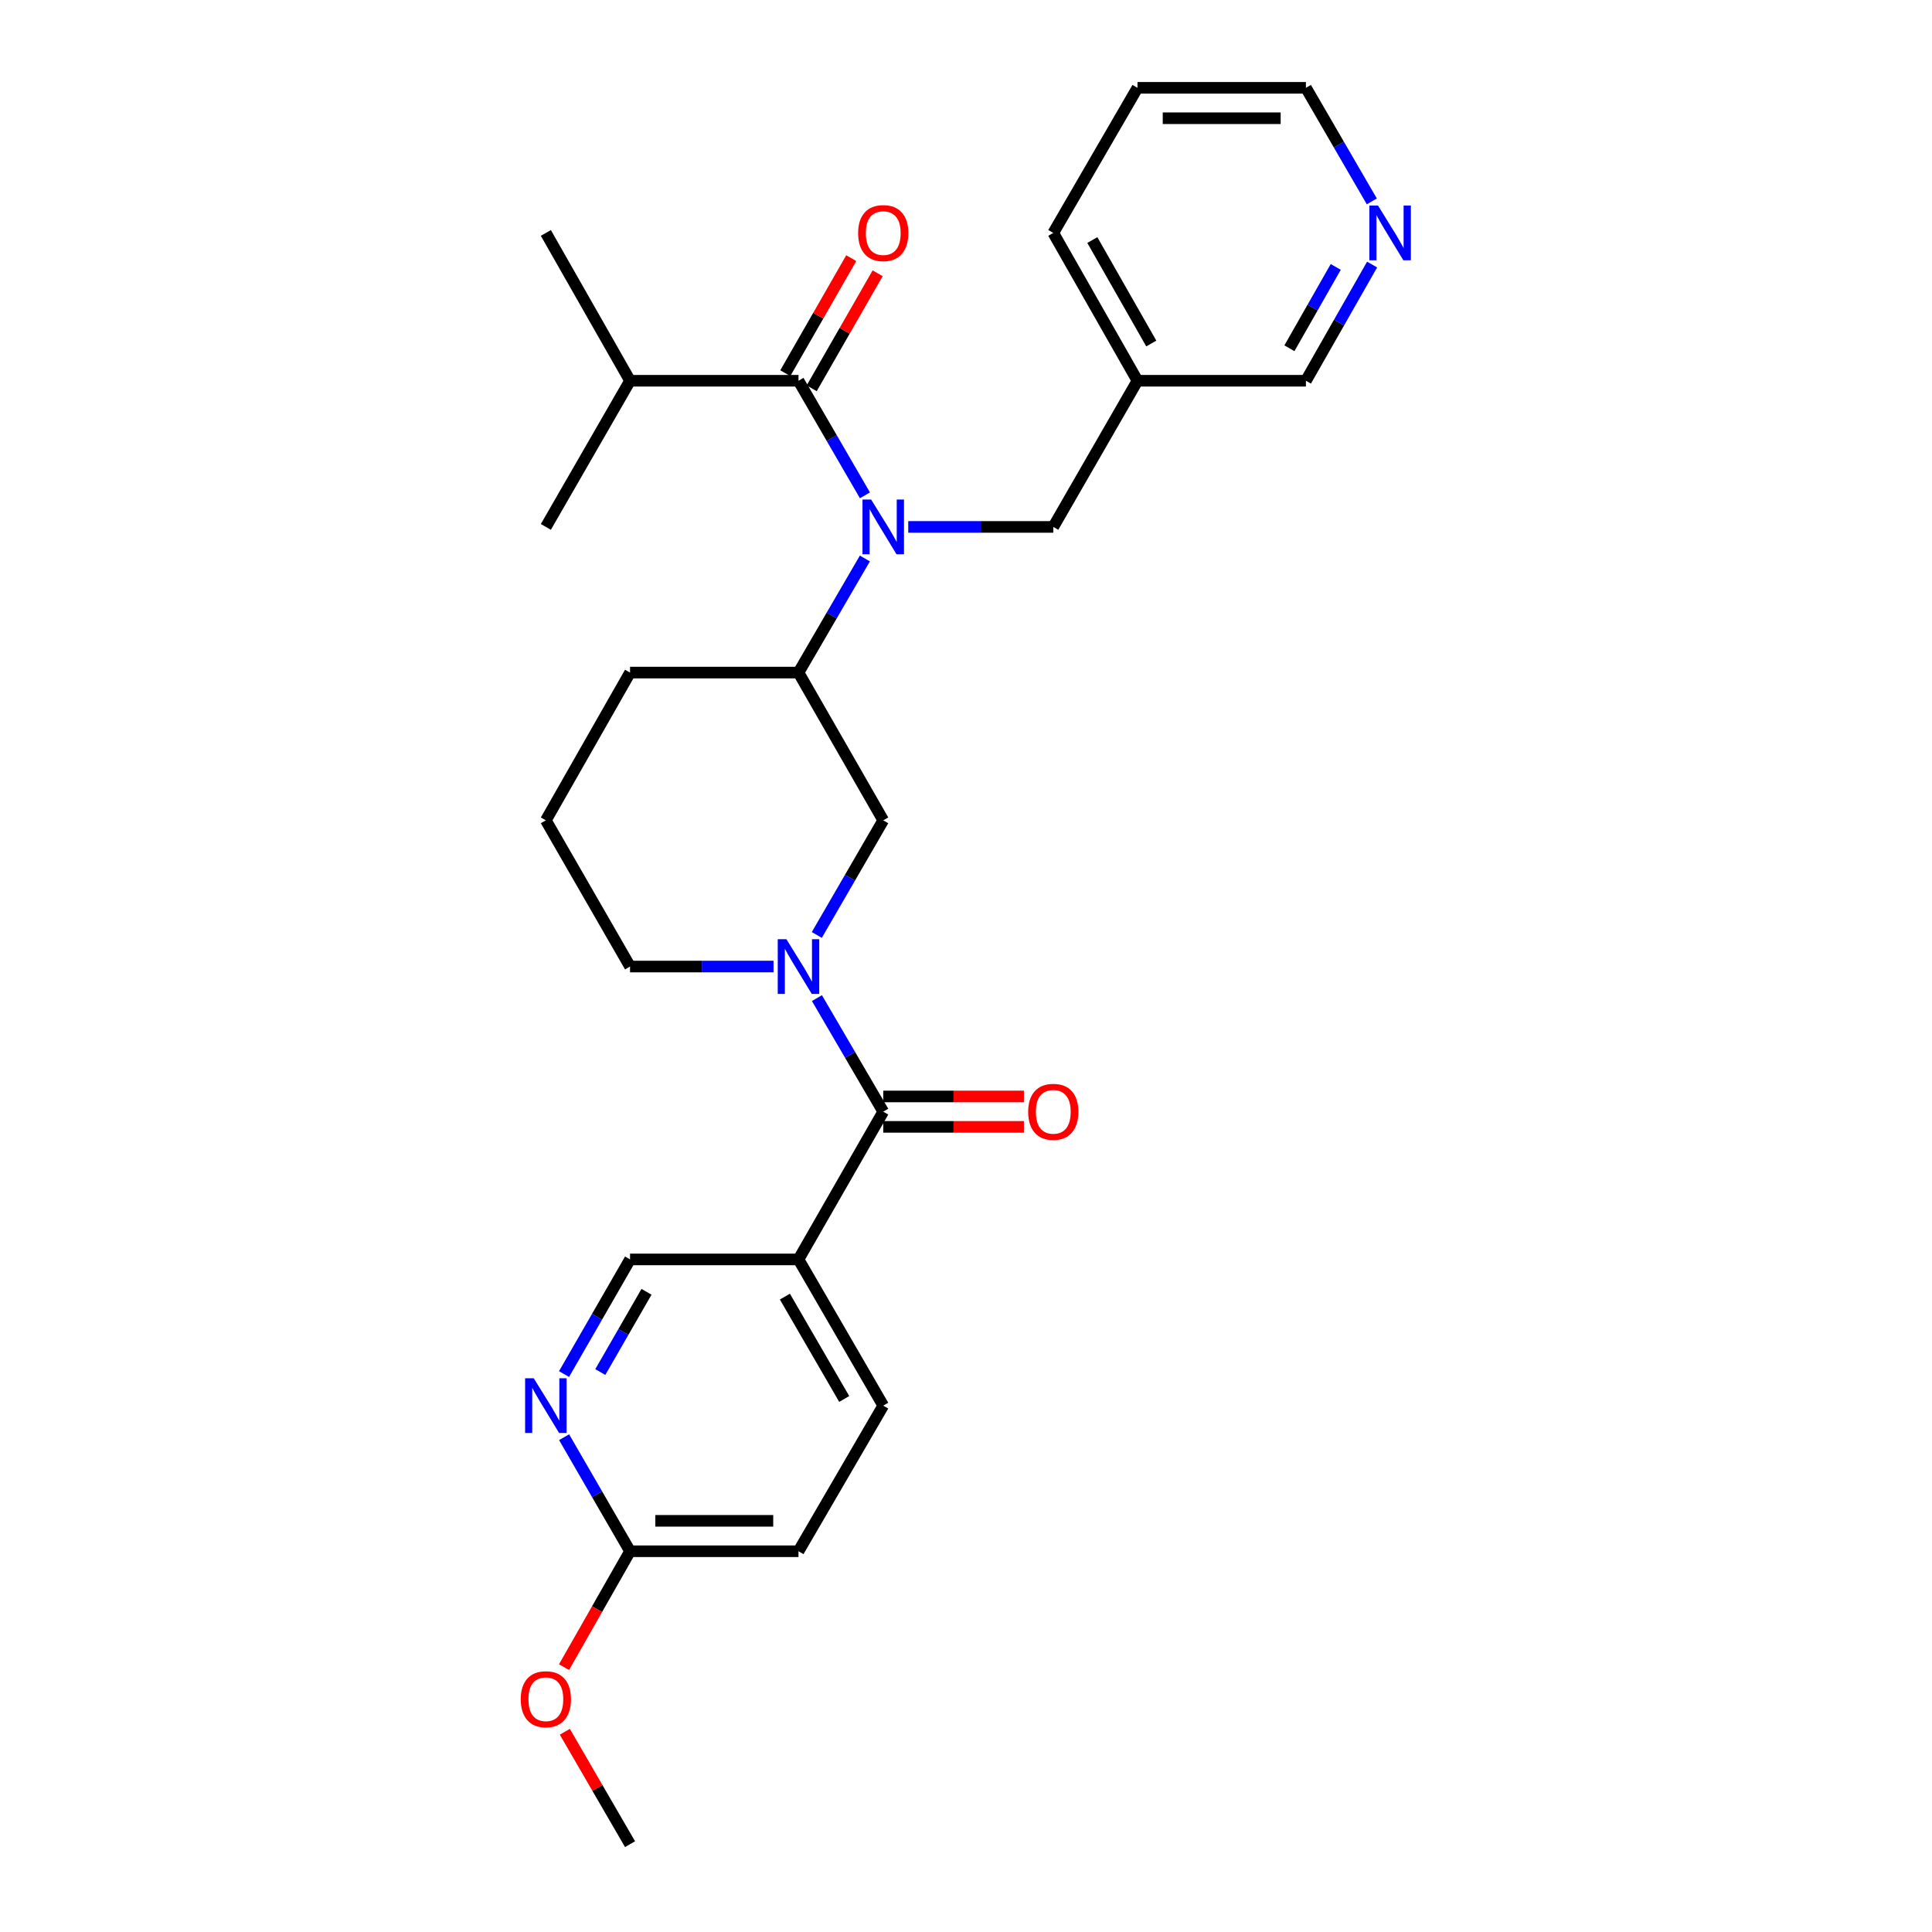 <?xml version='1.0' encoding='iso-8859-1'?>
<svg version='1.1' baseProfile='full'
              xmlns='http://www.w3.org/2000/svg'
                      xmlns:rdkit='http://www.rdkit.org/xml'
                      xmlns:xlink='http://www.w3.org/1999/xlink'
                  xml:space='preserve'
width='1000px' height='1000px' viewBox='0 0 1000 1000'>
<!-- END OF HEADER -->
<rect style='opacity:1.0;fill:#FFFFFF;stroke:none' width='1000' height='1000' x='0' y='0'> </rect>
<path class='bond-1' d='M 422.839,516.615 L 440.003,546.005' style='fill:none;fill-rule:evenodd;stroke:#0000FF;stroke-width:6px;stroke-linecap:butt;stroke-linejoin:miter;stroke-opacity:1' />
<path class='bond-1' d='M 440.003,546.005 L 457.167,575.395' style='fill:none;fill-rule:evenodd;stroke:#000000;stroke-width:6px;stroke-linecap:butt;stroke-linejoin:miter;stroke-opacity:1' />
<path class='bond-5' d='M 422.775,483.933 L 439.971,454.269' style='fill:none;fill-rule:evenodd;stroke:#0000FF;stroke-width:6px;stroke-linecap:butt;stroke-linejoin:miter;stroke-opacity:1' />
<path class='bond-5' d='M 439.971,454.269 L 457.167,424.605' style='fill:none;fill-rule:evenodd;stroke:#000000;stroke-width:6px;stroke-linecap:butt;stroke-linejoin:miter;stroke-opacity:1' />
<path class='bond-17' d='M 400.379,500.28 L 363.246,500.28' style='fill:none;fill-rule:evenodd;stroke:#0000FF;stroke-width:6px;stroke-linecap:butt;stroke-linejoin:miter;stroke-opacity:1' />
<path class='bond-17' d='M 363.246,500.28 L 326.113,500.28' style='fill:none;fill-rule:evenodd;stroke:#000000;stroke-width:6px;stroke-linecap:butt;stroke-linejoin:miter;stroke-opacity:1' />
<path class='bond-0' d='M 447.659,289.072 L 430.479,318.599' style='fill:none;fill-rule:evenodd;stroke:#0000FF;stroke-width:6px;stroke-linecap:butt;stroke-linejoin:miter;stroke-opacity:1' />
<path class='bond-0' d='M 430.479,318.599 L 413.299,348.126' style='fill:none;fill-rule:evenodd;stroke:#000000;stroke-width:6px;stroke-linecap:butt;stroke-linejoin:miter;stroke-opacity:1' />
<path class='bond-2' d='M 447.689,256.385 L 430.494,226.73' style='fill:none;fill-rule:evenodd;stroke:#0000FF;stroke-width:6px;stroke-linecap:butt;stroke-linejoin:miter;stroke-opacity:1' />
<path class='bond-2' d='M 430.494,226.73 L 413.299,197.075' style='fill:none;fill-rule:evenodd;stroke:#000000;stroke-width:6px;stroke-linecap:butt;stroke-linejoin:miter;stroke-opacity:1' />
<path class='bond-7' d='M 470.108,272.732 L 507.642,272.732' style='fill:none;fill-rule:evenodd;stroke:#0000FF;stroke-width:6px;stroke-linecap:butt;stroke-linejoin:miter;stroke-opacity:1' />
<path class='bond-7' d='M 507.642,272.732 L 545.176,272.732' style='fill:none;fill-rule:evenodd;stroke:#000000;stroke-width:6px;stroke-linecap:butt;stroke-linejoin:miter;stroke-opacity:1' />
<path class='bond-3' d='M 457.167,575.395 L 413.299,651.874' style='fill:none;fill-rule:evenodd;stroke:#000000;stroke-width:6px;stroke-linecap:butt;stroke-linejoin:miter;stroke-opacity:1' />
<path class='bond-11' d='M 457.167,583.267 L 493.572,583.267' style='fill:none;fill-rule:evenodd;stroke:#000000;stroke-width:6px;stroke-linecap:butt;stroke-linejoin:miter;stroke-opacity:1' />
<path class='bond-11' d='M 493.572,583.267 L 529.976,583.267' style='fill:none;fill-rule:evenodd;stroke:#FF0000;stroke-width:6px;stroke-linecap:butt;stroke-linejoin:miter;stroke-opacity:1' />
<path class='bond-11' d='M 457.167,567.522 L 493.572,567.522' style='fill:none;fill-rule:evenodd;stroke:#000000;stroke-width:6px;stroke-linecap:butt;stroke-linejoin:miter;stroke-opacity:1' />
<path class='bond-11' d='M 493.572,567.522 L 529.976,567.522' style='fill:none;fill-rule:evenodd;stroke:#FF0000;stroke-width:6px;stroke-linecap:butt;stroke-linejoin:miter;stroke-opacity:1' />
<path class='bond-10' d='M 420.128,200.991 L 437.199,171.22' style='fill:none;fill-rule:evenodd;stroke:#000000;stroke-width:6px;stroke-linecap:butt;stroke-linejoin:miter;stroke-opacity:1' />
<path class='bond-10' d='M 437.199,171.22 L 454.269,141.45' style='fill:none;fill-rule:evenodd;stroke:#FF0000;stroke-width:6px;stroke-linecap:butt;stroke-linejoin:miter;stroke-opacity:1' />
<path class='bond-10' d='M 406.469,193.159 L 423.54,163.388' style='fill:none;fill-rule:evenodd;stroke:#000000;stroke-width:6px;stroke-linecap:butt;stroke-linejoin:miter;stroke-opacity:1' />
<path class='bond-10' d='M 423.54,163.388 L 440.61,133.618' style='fill:none;fill-rule:evenodd;stroke:#FF0000;stroke-width:6px;stroke-linecap:butt;stroke-linejoin:miter;stroke-opacity:1' />
<path class='bond-15' d='M 413.299,197.075 L 326.113,197.075' style='fill:none;fill-rule:evenodd;stroke:#000000;stroke-width:6px;stroke-linecap:butt;stroke-linejoin:miter;stroke-opacity:1' />
<path class='bond-8' d='M 413.299,651.874 L 326.113,651.874' style='fill:none;fill-rule:evenodd;stroke:#000000;stroke-width:6px;stroke-linecap:butt;stroke-linejoin:miter;stroke-opacity:1' />
<path class='bond-12' d='M 413.299,651.874 L 457.167,727.557' style='fill:none;fill-rule:evenodd;stroke:#000000;stroke-width:6px;stroke-linecap:butt;stroke-linejoin:miter;stroke-opacity:1' />
<path class='bond-12' d='M 406.257,671.122 L 436.965,724.101' style='fill:none;fill-rule:evenodd;stroke:#000000;stroke-width:6px;stroke-linecap:butt;stroke-linejoin:miter;stroke-opacity:1' />
<path class='bond-4' d='M 413.299,348.126 L 457.167,424.605' style='fill:none;fill-rule:evenodd;stroke:#000000;stroke-width:6px;stroke-linecap:butt;stroke-linejoin:miter;stroke-opacity:1' />
<path class='bond-28' d='M 413.299,348.126 L 326.113,348.126' style='fill:none;fill-rule:evenodd;stroke:#000000;stroke-width:6px;stroke-linecap:butt;stroke-linejoin:miter;stroke-opacity:1' />
<path class='bond-6' d='M 291.943,711.214 L 309.028,681.544' style='fill:none;fill-rule:evenodd;stroke:#0000FF;stroke-width:6px;stroke-linecap:butt;stroke-linejoin:miter;stroke-opacity:1' />
<path class='bond-6' d='M 309.028,681.544 L 326.113,651.874' style='fill:none;fill-rule:evenodd;stroke:#000000;stroke-width:6px;stroke-linecap:butt;stroke-linejoin:miter;stroke-opacity:1' />
<path class='bond-6' d='M 310.714,710.17 L 322.673,689.401' style='fill:none;fill-rule:evenodd;stroke:#0000FF;stroke-width:6px;stroke-linecap:butt;stroke-linejoin:miter;stroke-opacity:1' />
<path class='bond-6' d='M 322.673,689.401 L 334.632,668.632' style='fill:none;fill-rule:evenodd;stroke:#000000;stroke-width:6px;stroke-linecap:butt;stroke-linejoin:miter;stroke-opacity:1' />
<path class='bond-29' d='M 291.979,743.894 L 309.046,773.409' style='fill:none;fill-rule:evenodd;stroke:#0000FF;stroke-width:6px;stroke-linecap:butt;stroke-linejoin:miter;stroke-opacity:1' />
<path class='bond-29' d='M 309.046,773.409 L 326.113,802.925' style='fill:none;fill-rule:evenodd;stroke:#000000;stroke-width:6px;stroke-linecap:butt;stroke-linejoin:miter;stroke-opacity:1' />
<path class='bond-14' d='M 545.176,272.732 L 588.756,197.075' style='fill:none;fill-rule:evenodd;stroke:#000000;stroke-width:6px;stroke-linecap:butt;stroke-linejoin:miter;stroke-opacity:1' />
<path class='bond-9' d='M 326.113,802.925 L 413.299,802.925' style='fill:none;fill-rule:evenodd;stroke:#000000;stroke-width:6px;stroke-linecap:butt;stroke-linejoin:miter;stroke-opacity:1' />
<path class='bond-9' d='M 339.191,787.18 L 400.221,787.18' style='fill:none;fill-rule:evenodd;stroke:#000000;stroke-width:6px;stroke-linecap:butt;stroke-linejoin:miter;stroke-opacity:1' />
<path class='bond-18' d='M 326.113,802.925 L 309.028,832.917' style='fill:none;fill-rule:evenodd;stroke:#000000;stroke-width:6px;stroke-linecap:butt;stroke-linejoin:miter;stroke-opacity:1' />
<path class='bond-18' d='M 309.028,832.917 L 291.944,862.91' style='fill:none;fill-rule:evenodd;stroke:#FF0000;stroke-width:6px;stroke-linecap:butt;stroke-linejoin:miter;stroke-opacity:1' />
<path class='bond-16' d='M 457.167,727.557 L 413.299,802.925' style='fill:none;fill-rule:evenodd;stroke:#000000;stroke-width:6px;stroke-linecap:butt;stroke-linejoin:miter;stroke-opacity:1' />
<path class='bond-13' d='M 710.202,136.93 L 693.072,167.003' style='fill:none;fill-rule:evenodd;stroke:#0000FF;stroke-width:6px;stroke-linecap:butt;stroke-linejoin:miter;stroke-opacity:1' />
<path class='bond-13' d='M 693.072,167.003 L 675.942,197.075' style='fill:none;fill-rule:evenodd;stroke:#000000;stroke-width:6px;stroke-linecap:butt;stroke-linejoin:miter;stroke-opacity:1' />
<path class='bond-13' d='M 691.382,138.159 L 679.391,159.209' style='fill:none;fill-rule:evenodd;stroke:#0000FF;stroke-width:6px;stroke-linecap:butt;stroke-linejoin:miter;stroke-opacity:1' />
<path class='bond-13' d='M 679.391,159.209 L 667.399,180.26' style='fill:none;fill-rule:evenodd;stroke:#000000;stroke-width:6px;stroke-linecap:butt;stroke-linejoin:miter;stroke-opacity:1' />
<path class='bond-30' d='M 710.047,104.238 L 692.994,74.846' style='fill:none;fill-rule:evenodd;stroke:#0000FF;stroke-width:6px;stroke-linecap:butt;stroke-linejoin:miter;stroke-opacity:1' />
<path class='bond-30' d='M 692.994,74.846 L 675.942,45.455' style='fill:none;fill-rule:evenodd;stroke:#000000;stroke-width:6px;stroke-linecap:butt;stroke-linejoin:miter;stroke-opacity:1' />
<path class='bond-19' d='M 588.756,197.075 L 675.942,197.075' style='fill:none;fill-rule:evenodd;stroke:#000000;stroke-width:6px;stroke-linecap:butt;stroke-linejoin:miter;stroke-opacity:1' />
<path class='bond-23' d='M 588.756,197.075 L 545.176,120.569' style='fill:none;fill-rule:evenodd;stroke:#000000;stroke-width:6px;stroke-linecap:butt;stroke-linejoin:miter;stroke-opacity:1' />
<path class='bond-23' d='M 595.9,177.805 L 565.394,124.252' style='fill:none;fill-rule:evenodd;stroke:#000000;stroke-width:6px;stroke-linecap:butt;stroke-linejoin:miter;stroke-opacity:1' />
<path class='bond-24' d='M 326.113,197.075 L 282.533,120.569' style='fill:none;fill-rule:evenodd;stroke:#000000;stroke-width:6px;stroke-linecap:butt;stroke-linejoin:miter;stroke-opacity:1' />
<path class='bond-25' d='M 326.113,197.075 L 282.533,272.732' style='fill:none;fill-rule:evenodd;stroke:#000000;stroke-width:6px;stroke-linecap:butt;stroke-linejoin:miter;stroke-opacity:1' />
<path class='bond-21' d='M 326.113,500.28 L 282.533,424.605' style='fill:none;fill-rule:evenodd;stroke:#000000;stroke-width:6px;stroke-linecap:butt;stroke-linejoin:miter;stroke-opacity:1' />
<path class='bond-26' d='M 292.356,896.362 L 309.234,925.454' style='fill:none;fill-rule:evenodd;stroke:#FF0000;stroke-width:6px;stroke-linecap:butt;stroke-linejoin:miter;stroke-opacity:1' />
<path class='bond-26' d='M 309.234,925.454 L 326.113,954.545' style='fill:none;fill-rule:evenodd;stroke:#000000;stroke-width:6px;stroke-linecap:butt;stroke-linejoin:miter;stroke-opacity:1' />
<path class='bond-20' d='M 326.113,348.126 L 282.533,424.605' style='fill:none;fill-rule:evenodd;stroke:#000000;stroke-width:6px;stroke-linecap:butt;stroke-linejoin:miter;stroke-opacity:1' />
<path class='bond-22' d='M 675.942,45.455 L 588.756,45.455' style='fill:none;fill-rule:evenodd;stroke:#000000;stroke-width:6px;stroke-linecap:butt;stroke-linejoin:miter;stroke-opacity:1' />
<path class='bond-22' d='M 662.864,61.2 L 601.834,61.2' style='fill:none;fill-rule:evenodd;stroke:#000000;stroke-width:6px;stroke-linecap:butt;stroke-linejoin:miter;stroke-opacity:1' />
<path class='bond-27' d='M 545.176,120.569 L 588.756,45.455' style='fill:none;fill-rule:evenodd;stroke:#000000;stroke-width:6px;stroke-linecap:butt;stroke-linejoin:miter;stroke-opacity:1' />
<path  class='atom-0' d='M 407.039 486.12
L 416.319 501.12
Q 417.239 502.6, 418.719 505.28
Q 420.199 507.96, 420.279 508.12
L 420.279 486.12
L 424.039 486.12
L 424.039 514.44
L 420.159 514.44
L 410.199 498.04
Q 409.039 496.12, 407.799 493.92
Q 406.599 491.72, 406.239 491.04
L 406.239 514.44
L 402.559 514.44
L 402.559 486.12
L 407.039 486.12
' fill='#0000FF'/>
<path  class='atom-1' d='M 450.907 258.572
L 460.187 273.572
Q 461.107 275.052, 462.587 277.732
Q 464.067 280.412, 464.147 280.572
L 464.147 258.572
L 467.907 258.572
L 467.907 286.892
L 464.027 286.892
L 454.067 270.492
Q 452.907 268.572, 451.667 266.372
Q 450.467 264.172, 450.107 263.492
L 450.107 286.892
L 446.427 286.892
L 446.427 258.572
L 450.907 258.572
' fill='#0000FF'/>
<path  class='atom-7' d='M 276.273 713.397
L 285.553 728.397
Q 286.473 729.877, 287.953 732.557
Q 289.433 735.237, 289.513 735.397
L 289.513 713.397
L 293.273 713.397
L 293.273 741.717
L 289.393 741.717
L 279.433 725.317
Q 278.273 723.397, 277.033 721.197
Q 275.833 718.997, 275.473 718.317
L 275.473 741.717
L 271.793 741.717
L 271.793 713.397
L 276.273 713.397
' fill='#0000FF'/>
<path  class='atom-11' d='M 444.167 120.649
Q 444.167 113.849, 447.527 110.049
Q 450.887 106.249, 457.167 106.249
Q 463.447 106.249, 466.807 110.049
Q 470.167 113.849, 470.167 120.649
Q 470.167 127.529, 466.767 131.449
Q 463.367 135.329, 457.167 135.329
Q 450.927 135.329, 447.527 131.449
Q 444.167 127.569, 444.167 120.649
M 457.167 132.129
Q 461.487 132.129, 463.807 129.249
Q 466.167 126.329, 466.167 120.649
Q 466.167 115.089, 463.807 112.289
Q 461.487 109.449, 457.167 109.449
Q 452.847 109.449, 450.487 112.249
Q 448.167 115.049, 448.167 120.649
Q 448.167 126.369, 450.487 129.249
Q 452.847 132.129, 457.167 132.129
' fill='#FF0000'/>
<path  class='atom-12' d='M 532.176 575.475
Q 532.176 568.675, 535.536 564.875
Q 538.896 561.075, 545.176 561.075
Q 551.456 561.075, 554.816 564.875
Q 558.176 568.675, 558.176 575.475
Q 558.176 582.355, 554.776 586.275
Q 551.376 590.155, 545.176 590.155
Q 538.936 590.155, 535.536 586.275
Q 532.176 582.395, 532.176 575.475
M 545.176 586.955
Q 549.496 586.955, 551.816 584.075
Q 554.176 581.155, 554.176 575.475
Q 554.176 569.915, 551.816 567.115
Q 549.496 564.275, 545.176 564.275
Q 540.856 564.275, 538.496 567.075
Q 536.176 569.875, 536.176 575.475
Q 536.176 581.195, 538.496 584.075
Q 540.856 586.955, 545.176 586.955
' fill='#FF0000'/>
<path  class='atom-14' d='M 713.262 106.409
L 722.542 121.409
Q 723.462 122.889, 724.942 125.569
Q 726.422 128.249, 726.502 128.409
L 726.502 106.409
L 730.262 106.409
L 730.262 134.729
L 726.382 134.729
L 716.422 118.329
Q 715.262 116.409, 714.022 114.209
Q 712.822 112.009, 712.462 111.329
L 712.462 134.729
L 708.782 134.729
L 708.782 106.409
L 713.262 106.409
' fill='#0000FF'/>
<path  class='atom-19' d='M 269.533 879.511
Q 269.533 872.711, 272.893 868.911
Q 276.253 865.111, 282.533 865.111
Q 288.813 865.111, 292.173 868.911
Q 295.533 872.711, 295.533 879.511
Q 295.533 886.391, 292.133 890.311
Q 288.733 894.191, 282.533 894.191
Q 276.293 894.191, 272.893 890.311
Q 269.533 886.431, 269.533 879.511
M 282.533 890.991
Q 286.853 890.991, 289.173 888.111
Q 291.533 885.191, 291.533 879.511
Q 291.533 873.951, 289.173 871.151
Q 286.853 868.311, 282.533 868.311
Q 278.213 868.311, 275.853 871.111
Q 273.533 873.911, 273.533 879.511
Q 273.533 885.231, 275.853 888.111
Q 278.213 890.991, 282.533 890.991
' fill='#FF0000'/>
</svg>

